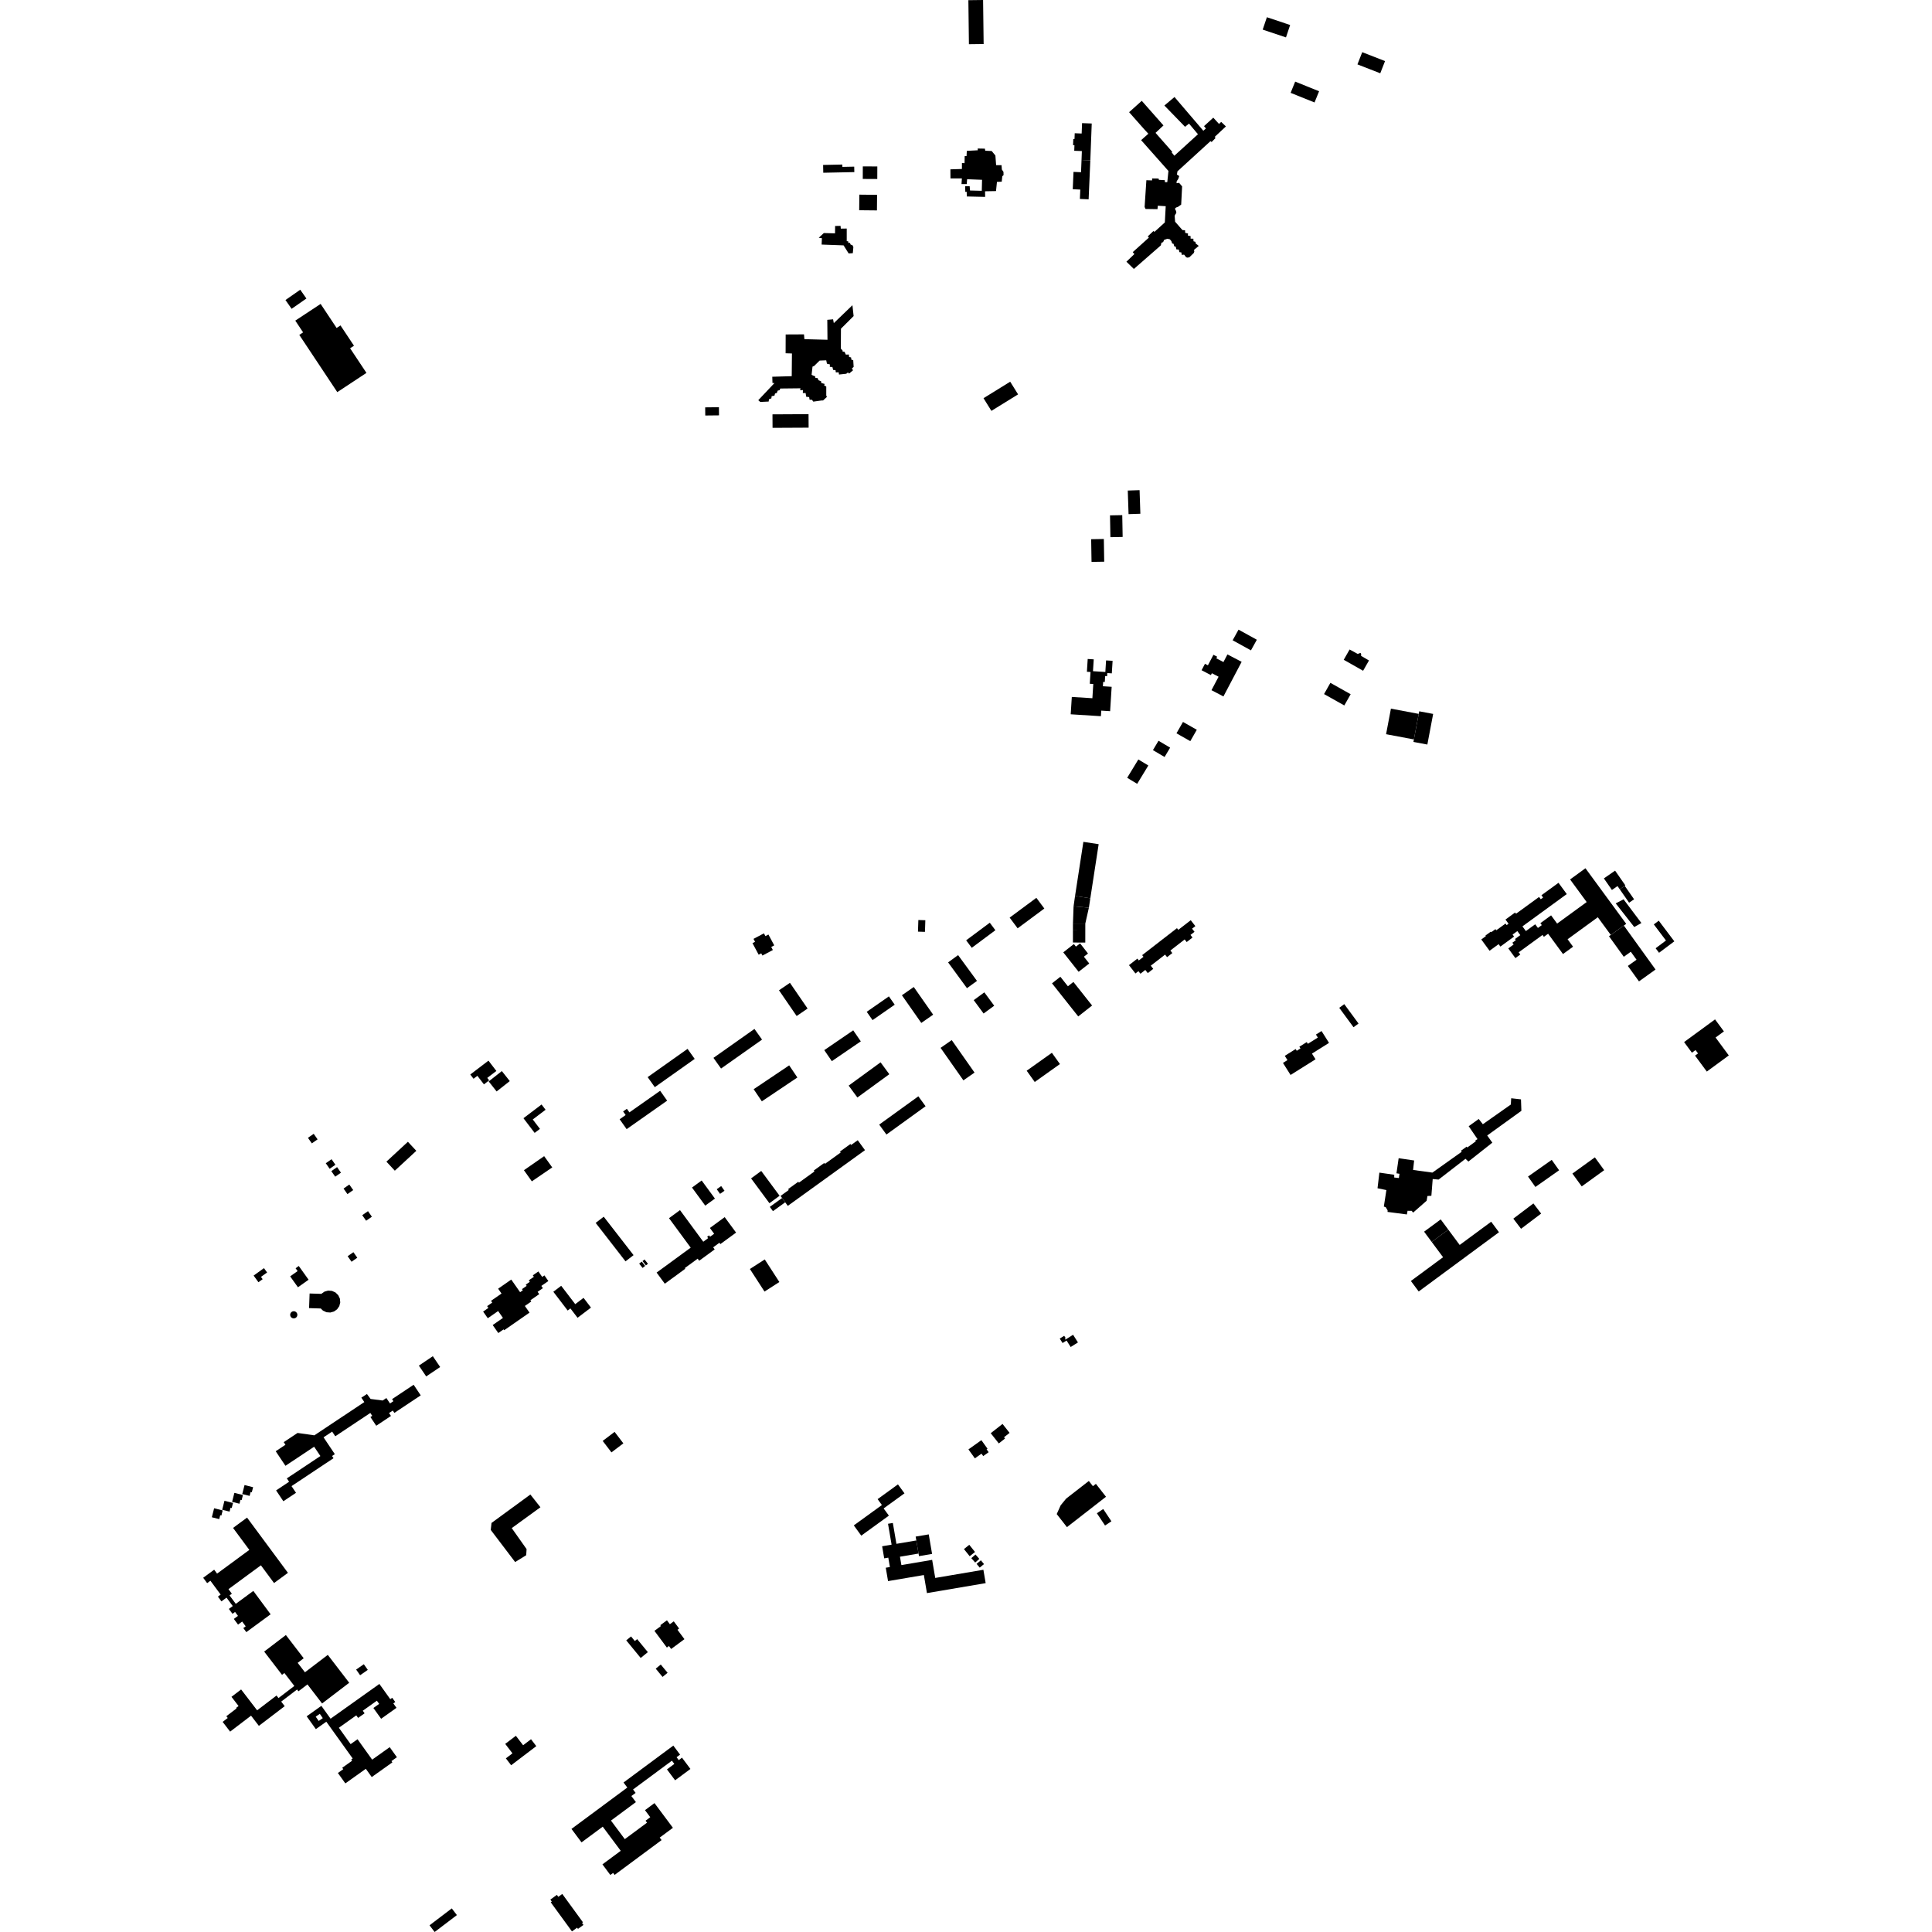 <?xml version="1.0" encoding="utf-8" standalone="no"?>
<!DOCTYPE svg PUBLIC "-//W3C//DTD SVG 1.1//EN"
  "http://www.w3.org/Graphics/SVG/1.1/DTD/svg11.dtd">
<!-- Created with matplotlib (https://matplotlib.org/) -->
<svg height="288pt" version="1.1" viewBox="0 0 288 288" width="288pt" xmlns="http://www.w3.org/2000/svg" xmlns:xlink="http://www.w3.org/1999/xlink">
 <defs>
  <style type="text/css">
*{stroke-linecap:butt;stroke-linejoin:round;}
  </style>
 </defs>
 <g id="figure_1">
  <g id="patch_1">
   <path d="M 0 288 
L 288 288 
L 288 0 
L 0 0 
z
" style="fill:none;opacity:0;"/>
  </g>
  <g id="axes_1">
   <g id="PatchCollection_1">
    <path clip-path="url(#p410f6c3da6)" d="M 99.103 191.361 
L 97.88 189.701 
L 102.961 185.986 
L 99.727 181.592 
L 101.367 180.392 
L 104.835 185.102 
L 105.563 184.568 
L 105.415 184.366 
L 105.702 184.156 
L 105.851 184.358 
L 106.458 183.916 
L 105.821 183.052 
L 108.029 181.436 
L 109.726 183.742 
L 107.384 185.454 
L 107.239 185.258 
L 106.31 185.938 
L 106.538 186.248 
L 104.227 187.935 
L 104 187.628 
L 102.084 189.03 
L 102.156 189.127 
L 99.103 191.361 
"/>
    <path clip-path="url(#p410f6c3da6)" d="M 116.357 178.271 
L 116.586 178.586 
L 117.05 179.225 
L 117.435 179.756 
L 128.941 171.454 
L 127.862 169.969 
L 126.876 170.68 
L 126.773 170.536 
L 125.214 171.66 
L 125.319 171.804 
L 122.972 173.497 
L 122.873 173.359 
L 121.308 174.49 
L 121.407 174.627 
L 119.097 176.293 
L 119.001 176.162 
L 117.485 177.255 
L 117.581 177.388 
L 116.357 178.271 
"/>
    <path clip-path="url(#p410f6c3da6)" d="M 138.179 237.481 
L 137.719 234.787 
L 132.38 235.693 
L 132.039 233.7 
L 132.656 233.595 
L 132.417 232.197 
L 131.807 232.301 
L 131.499 230.5 
L 132.909 230.259 
L 132.376 227.147 
L 133.096 227.025 
L 133.628 230.137 
L 136.593 229.634 
L 136.927 231.586 
L 134.155 232.056 
L 134.369 233.304 
L 138.954 232.526 
L 139.414 235.221 
L 146.592 234.003 
L 146.932 235.995 
L 138.179 237.481 
"/>
    <path clip-path="url(#p410f6c3da6)" d="M 170.001 145.151 
L 169.704 144.769 
L 169.26 145.113 
L 168.294 143.873 
L 169.549 142.899 
L 169.761 143.171 
L 170.457 142.633 
L 170.261 142.379 
L 175.449 138.359 
L 175.646 138.611 
L 176.414 138.016 
L 177.502 137.173 
L 178.189 138.055 
L 177.699 138.435 
L 178.065 138.904 
L 177.463 139.368 
L 177.765 139.757 
L 176.898 140.429 
L 176.595 140.042 
L 174.464 141.694 
L 174.757 142.072 
L 173.971 142.681 
L 173.677 142.303 
L 171.545 143.954 
L 171.913 144.428 
L 171.099 145.059 
L 170.731 144.586 
L 170.001 145.151 
"/>
    <path clip-path="url(#p410f6c3da6)" d="M 73.198 193.911 
L 74.762 192.826 
L 74.256 192.104 
L 76.213 190.743 
L 77.53 192.626 
L 77.936 192.344 
L 77.811 192.167 
L 78.507 191.683 
L 78.376 191.496 
L 78.981 191.077 
L 78.827 190.857 
L 79.584 190.33 
L 79.429 190.107 
L 80.255 189.533 
L 80.826 190.347 
L 81.154 190.119 
L 81.745 190.963 
L 80.696 191.692 
L 80.929 192.023 
L 80.14 192.571 
L 80.38 192.916 
L 79.065 193.828 
L 79.195 194.015 
L 78.241 194.677 
L 78.935 195.67 
L 75.156 198.297 
L 75.067 198.169 
L 74.28 198.715 
L 73.445 197.522 
L 74.974 196.46 
L 74.257 195.434 
L 72.713 196.507 
L 72.019 195.515 
L 72.804 194.969 
L 72.617 194.701 
L 73.379 194.172 
L 73.198 193.911 
"/>
    <path clip-path="url(#p410f6c3da6)" d="M 113.476 174.551 
L 111.962 175.661 
L 114.698 179.361 
L 116.211 178.25 
L 113.476 174.551 
"/>
    <path clip-path="url(#p410f6c3da6)" d="M 145.579 233.121 
L 146.218 232.594 
L 146.683 233.154 
L 146.044 233.681 
L 145.579 233.121 
"/>
    <path clip-path="url(#p410f6c3da6)" d="M 207.343 105.636 
L 206.62 109.445 
L 210.766 110.228 
L 211.488 106.417 
L 207.343 105.636 
"/>
    <path clip-path="url(#p410f6c3da6)" d="M 111.785 189.165 
L 114.001 187.742 
L 116.179 191.109 
L 113.964 192.532 
L 111.785 189.165 
"/>
    <path clip-path="url(#p410f6c3da6)" d="M 143.693 230.917 
L 144.489 230.284 
L 145.344 231.351 
L 144.548 231.985 
L 143.693 230.917 
"/>
    <path clip-path="url(#p410f6c3da6)" d="M 141.872 155.045 
L 140.211 156.204 
L 143.612 161.047 
L 145.272 159.888 
L 141.872 155.045 
"/>
    <path clip-path="url(#p410f6c3da6)" d="M 126.507 161.829 
L 127.807 163.601 
L 132.568 160.131 
L 131.267 158.36 
L 126.507 161.829 
"/>
    <path clip-path="url(#p410f6c3da6)" d="M 124 158.184 
L 122.871 156.542 
L 127.189 153.592 
L 128.318 155.234 
L 124 158.184 
"/>
    <path clip-path="url(#p410f6c3da6)" d="M 112.347 162.367 
L 113.567 164.174 
L 118.863 160.62 
L 117.643 158.812 
L 112.347 162.367 
"/>
    <path clip-path="url(#p410f6c3da6)" d="M 197.374 103.465 
L 198.319 101.79 
L 201.34 103.487 
L 200.394 105.161 
L 197.374 103.465 
"/>
    <path clip-path="url(#p410f6c3da6)" d="M 136.214 147.13 
L 134.446 148.361 
L 137.335 152.487 
L 139.104 151.256 
L 136.214 147.13 
"/>
    <path clip-path="url(#p410f6c3da6)" d="M 129.201 150.828 
L 130.07 152.067 
L 133.374 149.768 
L 132.506 148.529 
L 129.201 150.828 
"/>
    <path clip-path="url(#p410f6c3da6)" d="M 131.062 167.643 
L 132.139 169.123 
L 137.974 164.905 
L 136.897 163.426 
L 131.062 167.643 
"/>
    <path clip-path="url(#p410f6c3da6)" d="M 116.586 178.586 
L 114.755 179.906 
L 115.22 180.545 
L 117.05 179.225 
L 116.586 178.586 
"/>
    <path clip-path="url(#p410f6c3da6)" d="M 144.792 232.271 
L 145.412 231.729 
L 145.988 232.381 
L 145.37 232.925 
L 144.792 232.271 
"/>
    <path clip-path="url(#p410f6c3da6)" d="M 210.766 110.228 
L 210.696 110.596 
L 212.773 110.988 
L 213.638 106.423 
L 211.561 106.033 
L 211.488 106.417 
L 210.766 110.228 
"/>
    <path clip-path="url(#p410f6c3da6)" d="M 136.593 229.634 
L 136.495 229.057 
L 138.446 228.727 
L 138.944 231.639 
L 136.993 231.97 
L 136.927 231.586 
L 136.593 229.634 
"/>
    <path clip-path="url(#p410f6c3da6)" d="M 127.274 227.388 
L 128.387 228.916 
L 132.504 225.933 
L 131.722 224.86 
L 134.83 222.609 
L 133.857 221.274 
L 130.823 223.473 
L 131.464 224.352 
L 127.274 227.388 
"/>
    <path clip-path="url(#p410f6c3da6)" d="M 82.485 192.562 
L 83.657 191.671 
L 85.751 194.408 
L 86.987 193.469 
L 88.095 194.92 
L 86.096 196.44 
L 85.031 195.046 
L 84.623 195.357 
L 82.485 192.562 
"/>
    <path clip-path="url(#p410f6c3da6)" d="M 113.653 142.444 
L 113.475 142.113 
L 113.092 142.316 
L 112.17 140.593 
L 112.553 140.389 
L 112.323 139.957 
L 113.878 139.131 
L 114.101 139.546 
L 114.549 139.309 
L 115.413 140.926 
L 114.966 141.163 
L 115.208 141.617 
L 113.653 142.444 
"/>
    <path clip-path="url(#p410f6c3da6)" d="M 48.864 246.688 
L 45.457 249.285 
L 44.375 247.876 
L 45.273 247.193 
L 42.616 243.73 
L 39.38 246.198 
L 42.041 249.664 
L 42.396 249.393 
L 43.877 251.323 
L 41.513 253.127 
L 41.223 252.749 
L 38.329 254.954 
L 35.944 251.846 
L 34.507 252.942 
L 35.562 254.315 
L 35.201 254.59 
L 35.263 254.671 
L 33.741 255.831 
L 33.948 256.099 
L 33.189 256.677 
L 34.305 258.131 
L 37.424 255.753 
L 38.59 257.271 
L 42.44 254.336 
L 41.918 253.655 
L 44.283 251.851 
L 44.487 252.118 
L 45.832 251.093 
L 48.012 253.934 
L 52.058 250.848 
L 48.864 246.688 
"/>
    <path clip-path="url(#p410f6c3da6)" d="M 36.829 226.227 
L 34.741 227.765 
L 37.167 231.042 
L 32.359 234.577 
L 31.927 233.993 
L 30.29 235.198 
L 30.88 235.995 
L 31.365 235.637 
L 32.893 237.702 
L 32.482 238.002 
L 33.009 238.714 
L 33.767 238.157 
L 34.696 239.413 
L 34.117 239.839 
L 34.659 240.571 
L 35.04 240.29 
L 35.475 240.878 
L 34.857 241.332 
L 35.483 242.177 
L 36.1 241.723 
L 36.626 242.433 
L 36.272 242.694 
L 36.721 243.3 
L 40.341 240.639 
L 37.764 237.157 
L 35.148 239.081 
L 34.219 237.826 
L 34.563 237.572 
L 34.059 236.892 
L 38.892 233.339 
L 40.851 235.983 
L 42.923 234.46 
L 36.829 226.227 
"/>
    <path clip-path="url(#p410f6c3da6)" d="M 155.678 135.432 
L 154.489 133.838 
L 150.507 136.788 
L 151.697 138.382 
L 155.678 135.432 
"/>
    <path clip-path="url(#p410f6c3da6)" d="M 97.61 162.061 
L 96.545 160.565 
L 102.492 156.352 
L 103.558 157.848 
L 97.61 162.061 
"/>
    <path clip-path="url(#p410f6c3da6)" d="M 53.089 248.88 
L 53.681 249.724 
L 54.827 248.925 
L 54.235 248.083 
L 53.089 248.88 
"/>
    <path clip-path="url(#p410f6c3da6)" d="M 156.802 156.939 
L 158.004 158.617 
L 154.248 161.289 
L 153.046 159.611 
L 156.802 156.939 
"/>
    <path clip-path="url(#p410f6c3da6)" d="M 113.597 154.972 
L 112.466 153.381 
L 106.353 157.695 
L 107.485 159.286 
L 113.597 154.972 
"/>
    <path clip-path="url(#p410f6c3da6)" d="M 93.412 168.319 
L 92.369 166.845 
L 93.265 166.216 
L 92.886 165.68 
L 93.447 165.287 
L 93.825 165.822 
L 98.407 162.6 
L 99.45 164.074 
L 93.412 168.319 
"/>
    <path clip-path="url(#p410f6c3da6)" d="M 63.533 205.181 
L 62.441 203.569 
L 64.522 202.168 
L 65.615 203.78 
L 63.533 205.181 
"/>
    <path clip-path="url(#p410f6c3da6)" d="M 49.979 214.102 
L 49.514 213.407 
L 48.232 214.261 
L 49.912 216.77 
L 49.499 217.045 
L 49.717 217.371 
L 43.457 221.534 
L 44.126 222.531 
L 42.239 223.787 
L 41.157 222.172 
L 43.095 220.881 
L 42.758 220.379 
L 43.495 219.889 
L 47.761 217.051 
L 46.828 215.661 
L 42.551 218.504 
L 41.099 216.335 
L 42.552 215.368 
L 42.293 214.98 
L 44.358 213.607 
L 46.859 213.962 
L 54.309 209.006 
L 53.866 208.344 
L 54.701 207.804 
L 55.244 208.539 
L 57.04 208.773 
L 57.598 208.402 
L 58.138 209.21 
L 58.645 208.872 
L 58.442 208.569 
L 61.662 206.426 
L 62.719 208.004 
L 58.786 210.62 
L 58.551 210.269 
L 57.993 210.64 
L 58.281 211.073 
L 56.086 212.533 
L 55.22 211.238 
L 55.489 211.059 
L 55.201 210.628 
L 49.979 214.102 
"/>
    <path clip-path="url(#p410f6c3da6)" d="M 213.423 185.133 
L 212.286 183.604 
L 214.765 181.775 
L 215.9 183.305 
L 213.423 185.133 
"/>
    <path clip-path="url(#p410f6c3da6)" d="M 211.483 192.519 
L 210.319 190.953 
L 215.116 187.412 
L 213.423 185.133 
L 215.9 183.305 
L 217.593 185.584 
L 222.288 182.12 
L 223.45 183.687 
L 211.483 192.519 
"/>
    <path clip-path="url(#p410f6c3da6)" d="M 164.458 224.948 
L 165.677 226.778 
L 164.727 227.407 
L 163.508 225.577 
L 164.458 224.948 
"/>
    <path clip-path="url(#p410f6c3da6)" d="M 164.87 223.12 
L 159.049 227.648 
L 157.524 225.701 
L 158.108 224.4 
L 158.928 223.397 
L 162.312 220.765 
L 162.92 221.542 
L 163.364 221.196 
L 164.87 223.12 
"/>
    <path clip-path="url(#p410f6c3da6)" d="M 94.793 268.635 
L 94.119 267.733 
L 94.75 267.265 
L 94.369 266.753 
L 100.162 262.462 
L 100.523 262.945 
L 99.423 263.76 
L 100.637 265.388 
L 102.92 263.695 
L 101.666 262.013 
L 101.178 262.375 
L 100.858 261.946 
L 101.377 261.561 
L 100.371 260.213 
L 92.949 265.714 
L 93.512 266.467 
L 85.189 272.634 
L 86.687 274.641 
L 89.85 272.299 
L 92.533 275.897 
L 89.804 277.918 
L 90.982 279.5 
L 91.397 279.193 
L 91.619 279.49 
L 98.62 274.303 
L 98.341 273.928 
L 100.311 272.468 
L 97.564 268.786 
L 96.146 269.836 
L 96.932 270.89 
L 96.234 271.407 
L 96.453 271.701 
L 93.139 274.157 
L 91.075 271.39 
L 94.793 268.635 
"/>
    <path clip-path="url(#p410f6c3da6)" d="M 150.589 56.9 
L 151.764 58.789 
L 147.786 61.247 
L 146.611 59.358 
L 150.589 56.9 
"/>
    <path clip-path="url(#p410f6c3da6)" d="M 175.08 14.462 
L 179.377 19.488 
L 179.762 19.152 
L 179.482 18.803 
L 180.862 17.54 
L 181.721 18.479 
L 182.038 18.168 
L 182.747 18.845 
L 181.075 20.406 
L 181.203 20.567 
L 180.618 21.169 
L 180.439 21.047 
L 175.52 25.541 
L 175.443 26.021 
L 175.785 26.247 
L 175.638 26.674 
L 175.41 27.014 
L 175.384 27.311 
L 175.769 27.258 
L 176.216 27.786 
L 176.077 30.499 
L 175.583 30.847 
L 175.348 30.922 
L 175.178 31.032 
L 175.198 31.288 
L 175.31 31.423 
L 175.358 31.732 
L 175.2 31.976 
L 175.103 32.171 
L 175.171 33.051 
L 176.265 34.296 
L 176.654 34.326 
L 176.675 34.707 
L 177.104 34.812 
L 177.07 35.109 
L 177.482 35.198 
L 177.478 35.57 
L 177.893 35.584 
L 177.914 35.966 
L 178.21 36.051 
L 178.243 36.309 
L 178.519 36.509 
L 178.697 36.659 
L 177.984 37.256 
L 178.034 37.492 
L 177.956 37.712 
L 177.289 38.358 
L 176.993 38.406 
L 176.808 38.343 
L 176.515 37.958 
L 176.161 37.993 
L 176.102 37.627 
L 175.798 37.583 
L 175.729 37.206 
L 175.354 37.169 
L 175.273 36.78 
L 175.039 36.713 
L 174.945 36.348 
L 174.736 36.294 
L 174.618 35.95 
L 174.392 35.674 
L 174.019 35.591 
L 173.531 35.762 
L 173.39 36.085 
L 173.129 36.193 
L 173.046 36.578 
L 169.024 40.093 
L 167.913 39.013 
L 169.097 37.875 
L 168.858 37.585 
L 171.256 35.427 
L 171.096 35.239 
L 171.936 34.44 
L 172.098 34.561 
L 173.641 33.154 
L 173.771 30.739 
L 172.593 30.666 
L 172.543 31.179 
L 170.765 31.153 
L 170.625 30.85 
L 170.889 26.867 
L 171.737 26.895 
L 171.747 26.597 
L 172.71 26.611 
L 172.754 26.811 
L 173.632 26.858 
L 173.656 27.157 
L 174.006 27.151 
L 174.177 25.484 
L 170.106 20.892 
L 171.185 19.934 
L 170.639 19.352 
L 168.315 16.724 
L 170.2 15.031 
L 173.437 18.698 
L 172.254 19.803 
L 174.737 22.62 
L 174.666 22.733 
L 175.058 23.217 
L 178.579 20.011 
L 177.244 18.426 
L 176.654 18.901 
L 173.573 15.73 
L 175.08 14.462 
"/>
    <path clip-path="url(#p410f6c3da6)" d="M 83.819 282.328 
L 83.227 282.758 
L 83.013 282.465 
L 82.041 283.169 
L 82.254 283.462 
L 82.098 283.575 
L 85.261 287.912 
L 86.027 287.357 
L 86.157 287.536 
L 86.974 286.946 
L 86.763 286.655 
L 86.901 286.556 
L 83.819 282.328 
"/>
    <path clip-path="url(#p410f6c3da6)" d="M 242.022 134.06 
L 244.68 137.593 
L 243.614 138.19 
L 240.85 134.666 
L 242.022 134.06 
"/>
    <path clip-path="url(#p410f6c3da6)" d="M 231.314 172.899 
L 232.413 174.45 
L 228.879 176.939 
L 227.779 175.388 
L 231.314 172.899 
"/>
    <path clip-path="url(#p410f6c3da6)" d="M 169.875 73.067 
L 169.992 76.584 
L 168.233 76.641 
L 168.116 73.125 
L 169.875 73.067 
"/>
    <path clip-path="url(#p410f6c3da6)" d="M 237.744 172.524 
L 239.135 174.436 
L 235.785 176.855 
L 234.395 174.943 
L 237.744 172.524 
"/>
    <path clip-path="url(#p410f6c3da6)" d="M 164.548 80.347 
L 164.603 83.73 
L 162.713 83.759 
L 162.658 80.378 
L 164.548 80.347 
"/>
    <path clip-path="url(#p410f6c3da6)" d="M 144.354 0.027 
L 146.548 0 
L 146.63 6.563 
L 144.435 6.59 
L 144.354 0.027 
"/>
    <path clip-path="url(#p410f6c3da6)" d="M 167.292 76.793 
L 167.351 80.042 
L 165.526 80.075 
L 165.467 76.826 
L 167.292 76.793 
"/>
    <path clip-path="url(#p410f6c3da6)" d="M 228.584 179.394 
L 229.736 180.905 
L 226.739 183.173 
L 225.588 181.661 
L 228.584 179.394 
"/>
    <path clip-path="url(#p410f6c3da6)" d="M 242.194 132.051 
L 243.589 134.054 
L 242.847 134.567 
L 241.453 132.563 
L 242.194 132.051 
"/>
    <path clip-path="url(#p410f6c3da6)" d="M 225.271 163.717 
L 226.729 163.88 
L 226.789 165.59 
L 221.697 169.265 
L 222.46 170.335 
L 218.893 173.15 
L 218.457 172.738 
L 214.449 175.837 
L 213.57 175.758 
L 213.372 178.255 
L 212.789 178.285 
L 212.665 178.993 
L 210.645 180.767 
L 210.438 180.494 
L 209.824 180.491 
L 209.722 181.035 
L 206.842 180.658 
L 206.849 180.426 
L 206.566 179.953 
L 206.286 179.86 
L 206.666 177.404 
L 205.345 177.129 
L 205.622 174.801 
L 207.838 175.122 
L 207.834 175.529 
L 208.529 175.61 
L 208.617 174.975 
L 208.17 174.902 
L 208.494 172.651 
L 210.802 172.991 
L 210.647 174.404 
L 213.527 174.797 
L 217.893 171.692 
L 217.799 171.524 
L 218.633 170.929 
L 218.721 171.057 
L 220.007 170.122 
L 219.911 170.019 
L 220.249 169.806 
L 218.933 167.882 
L 220.432 166.804 
L 221.046 167.587 
L 225.216 164.651 
L 225.271 163.717 
"/>
    <path clip-path="url(#p410f6c3da6)" d="M 236.341 129.429 
L 234.051 131.098 
L 236.523 134.469 
L 232.119 137.677 
L 231.219 136.451 
L 229.619 137.616 
L 229.833 137.908 
L 229.255 138.328 
L 228.852 137.78 
L 227.462 138.792 
L 226.948 138.092 
L 233.556 133.278 
L 232.323 131.598 
L 229.779 133.451 
L 230.029 133.791 
L 229.678 134.047 
L 229.427 133.707 
L 225.991 136.209 
L 225.858 136.026 
L 224.418 137.076 
L 224.875 137.698 
L 224.593 137.904 
L 224.424 137.674 
L 223.052 138.674 
L 222.928 138.505 
L 222.301 138.962 
L 222.238 138.875 
L 221.434 139.459 
L 221.498 139.546 
L 220.813 140.046 
L 222.046 141.729 
L 223.397 140.744 
L 223.66 141.104 
L 225.702 139.616 
L 225.48 139.314 
L 226.19 138.797 
L 226.631 139.398 
L 225.834 139.978 
L 225.963 140.155 
L 225.446 140.531 
L 225.638 140.794 
L 224.837 141.378 
L 225.895 142.821 
L 226.628 142.287 
L 226.388 141.962 
L 229.942 139.372 
L 230.145 139.65 
L 230.775 139.191 
L 232.994 142.217 
L 234.494 141.125 
L 233.678 140.013 
L 238.182 136.732 
L 240.118 139.369 
L 242.066 137.974 
L 242.417 137.714 
L 236.341 129.429 
"/>
    <path clip-path="url(#p410f6c3da6)" d="M 247.268 137.246 
L 246.532 137.799 
L 248.343 140.199 
L 246.802 141.354 
L 247.31 142.03 
L 249.589 140.322 
L 247.268 137.246 
"/>
    <path clip-path="url(#p410f6c3da6)" d="M 240.76 129.786 
L 239.087 130.942 
L 240.286 132.665 
L 241.121 132.088 
L 241.453 132.563 
L 242.194 132.051 
L 242.29 131.985 
L 240.76 129.786 
"/>
    <path clip-path="url(#p410f6c3da6)" d="M 200.307 98.354 
L 201.182 96.82 
L 202.411 97.49 
L 202.642 97.373 
L 202.862 97.359 
L 202.903 97.54 
L 202.898 97.771 
L 204.071 98.456 
L 203.196 99.99 
L 200.307 98.354 
"/>
    <path clip-path="url(#p410f6c3da6)" d="M 97.555 243.107 
L 98.521 242.394 
L 98.428 242.269 
L 99.421 241.535 
L 99.857 242.12 
L 100.438 241.692 
L 101.237 242.766 
L 100.99 242.948 
L 102.029 244.347 
L 100.048 245.811 
L 99.718 245.369 
L 99.408 245.599 
L 97.555 243.107 
"/>
    <path clip-path="url(#p410f6c3da6)" d="M 98.499 248.128 
L 99.519 249.359 
L 98.768 249.976 
L 97.748 248.746 
L 98.499 248.128 
"/>
    <path clip-path="url(#p410f6c3da6)" d="M 149.445 212.263 
L 150.498 213.596 
L 149.668 214.249 
L 149.818 214.438 
L 148.89 215.168 
L 147.686 213.645 
L 149.445 212.263 
"/>
    <path clip-path="url(#p410f6c3da6)" d="M 93.352 244.525 
L 94.069 243.941 
L 94.632 244.625 
L 94.98 244.342 
L 96.573 246.281 
L 95.508 247.151 
L 93.352 244.525 
"/>
    <path clip-path="url(#p410f6c3da6)" d="M 146.292 214.684 
L 147.205 215.955 
L 147.071 216.05 
L 147.377 216.477 
L 146.567 217.055 
L 146.307 216.694 
L 145.324 217.397 
L 144.364 216.06 
L 146.292 214.684 
"/>
    <path clip-path="url(#p410f6c3da6)" d="M 159.964 198.972 
L 160.688 200.114 
L 159.605 200.796 
L 158.991 199.83 
L 158.396 200.205 
L 157.975 199.542 
L 158.639 199.123 
L 158.862 199.475 
L 158.742 199.549 
L 158.829 199.687 
L 159.964 198.972 
"/>
    <path clip-path="url(#p410f6c3da6)" d="M 257.71 157.333 
L 255.738 154.662 
L 256.981 153.75 
L 255.658 151.959 
L 251.044 155.341 
L 252.212 156.925 
L 252.75 156.531 
L 253.122 157.035 
L 252.677 157.36 
L 254.432 159.738 
L 257.71 157.333 
"/>
    <path clip-path="url(#p410f6c3da6)" d="M 196.999 153.695 
L 198.116 155.462 
L 195.571 157.06 
L 196.106 157.906 
L 192.383 160.243 
L 191.249 158.448 
L 191.92 158.026 
L 191.519 157.393 
L 193.14 156.377 
L 193.306 156.639 
L 193.857 156.293 
L 193.694 156.034 
L 194.795 155.343 
L 194.96 155.601 
L 196.447 154.668 
L 196.164 154.22 
L 196.999 153.695 
"/>
    <path clip-path="url(#p410f6c3da6)" d="M 199.639 150.234 
L 200.388 149.686 
L 202.515 152.578 
L 201.766 153.126 
L 199.639 150.234 
"/>
    <path clip-path="url(#p410f6c3da6)" d="M 74.809 159.663 
L 75.993 161.157 
L 74.031 162.701 
L 72.847 161.206 
L 74.809 159.663 
"/>
    <path clip-path="url(#p410f6c3da6)" d="M 72.814 158.109 
L 73.993 159.647 
L 72.638 160.68 
L 72.919 161.047 
L 72.138 161.643 
L 71.163 160.371 
L 70.589 160.808 
L 70.104 160.174 
L 72.814 158.109 
"/>
    <path clip-path="url(#p410f6c3da6)" d="M 242.066 137.974 
L 240.118 139.369 
L 239.848 139.562 
L 242.055 142.625 
L 243.101 141.877 
L 243.956 143.064 
L 242.66 143.991 
L 244.32 146.294 
L 246.788 144.526 
L 242.066 137.974 
"/>
    <path clip-path="url(#p410f6c3da6)" d="M 144.122 22.488 
L 145.758 22.402 
L 145.739 22.139 
L 146.812 22.16 
L 146.871 22.468 
L 147.832 22.513 
L 148.382 23.185 
L 148.489 24.62 
L 149.297 24.62 
L 149.346 25.275 
L 149.586 25.617 
L 149.598 26.103 
L 149.41 26.264 
L 149.327 27.082 
L 148.615 27.114 
L 148.473 28.485 
L 146.839 28.515 
L 146.854 29.35 
L 144.121 29.287 
L 144.103 28.593 
L 143.893 28.599 
L 143.879 27.764 
L 144.548 27.759 
L 144.597 28.399 
L 146.353 28.444 
L 146.393 26.804 
L 144.165 26.717 
L 144.113 27.439 
L 143.331 27.44 
L 143.387 26.594 
L 141.685 26.594 
L 141.674 25.243 
L 143.391 25.189 
L 143.394 24.3 
L 143.783 24.327 
L 143.804 23.271 
L 144.083 23.266 
L 144.122 22.488 
"/>
    <path clip-path="url(#p410f6c3da6)" d="M 78.101 174.441 
L 79.28 176.101 
L 82.322 174.026 
L 81.116 172.347 
L 78.101 174.441 
"/>
    <path clip-path="url(#p410f6c3da6)" d="M 185.09 98.659 
L 182.375 103.817 
L 180.594 102.885 
L 181.651 100.877 
L 180.653 100.355 
L 180.506 100.635 
L 179.117 99.91 
L 179.622 98.95 
L 180.059 99.178 
L 180.886 97.607 
L 181.441 97.896 
L 181.316 98.135 
L 182.376 98.69 
L 182.975 97.552 
L 185.09 98.659 
"/>
    <path clip-path="url(#p410f6c3da6)" d="M 159.772 103.891 
L 162.84 104.083 
L 162.974 101.96 
L 162.451 101.929 
L 162.562 100.173 
L 162.022 100.14 
L 162.142 98.232 
L 163.041 98.289 
L 162.93 100.054 
L 164.772 100.169 
L 164.881 98.446 
L 165.853 98.507 
L 165.735 100.378 
L 165.062 100.334 
L 165.033 100.795 
L 164.744 100.776 
L 164.688 101.663 
L 164.448 101.648 
L 164.406 102.298 
L 165.714 102.381 
L 165.484 106.014 
L 164.164 105.931 
L 164.112 106.763 
L 159.608 106.478 
L 159.772 103.891 
"/>
    <path clip-path="url(#p410f6c3da6)" d="M 147.544 137.549 
L 148.38 138.666 
L 144.859 141.288 
L 144.023 140.171 
L 147.544 137.549 
"/>
    <path clip-path="url(#p410f6c3da6)" d="M 184.627 93.861 
L 187.355 95.365 
L 186.477 96.949 
L 183.748 95.447 
L 184.627 93.861 
"/>
    <path clip-path="url(#p410f6c3da6)" d="M 60.805 170.203 
L 62.059 171.551 
L 58.856 174.513 
L 57.602 173.164 
L 60.805 170.203 
"/>
    <path clip-path="url(#p410f6c3da6)" d="M 89.842 214.795 
L 91.617 213.447 
L 92.923 215.158 
L 91.148 216.505 
L 89.842 214.795 
"/>
    <path clip-path="url(#p410f6c3da6)" d="M 142.823 142.376 
L 145.636 146.221 
L 144.144 147.305 
L 141.331 143.461 
L 142.823 142.376 
"/>
    <path clip-path="url(#p410f6c3da6)" d="M 146.734 147.928 
L 148.206 149.921 
L 146.623 151.083 
L 145.151 149.089 
L 146.734 147.928 
"/>
    <path clip-path="url(#p410f6c3da6)" d="M 175.375 109.312 
L 176.346 107.617 
L 178.405 108.788 
L 177.435 110.484 
L 175.375 109.312 
"/>
    <path clip-path="url(#p410f6c3da6)" d="M 172.697 110.424 
L 174.431 111.45 
L 173.6 112.844 
L 171.867 111.819 
L 172.697 110.424 
"/>
    <path clip-path="url(#p410f6c3da6)" d="M 169.691 113.211 
L 171.181 114.111 
L 169.517 116.845 
L 168.027 115.944 
L 169.691 113.211 
"/>
    <path clip-path="url(#p410f6c3da6)" d="M 93.243 188.028 
L 94.444 187.102 
L 89.997 181.371 
L 88.796 182.296 
L 93.243 188.028 
"/>
    <path clip-path="url(#p410f6c3da6)" d="M 162.533 23.902 
L 162.743 18.41 
L 161.301 18.354 
L 161.242 19.903 
L 160.207 19.862 
L 160.175 20.724 
L 159.994 20.716 
L 159.958 21.643 
L 160.166 21.652 
L 160.135 22.476 
L 161.272 22.519 
L 161.222 23.851 
L 162.533 23.902 
"/>
    <path clip-path="url(#p410f6c3da6)" d="M 122.049 35.448 
L 122.807 34.74 
L 124.475 34.786 
L 124.49 33.686 
L 125.299 33.671 
L 125.338 34.081 
L 126.221 34.069 
L 126.221 35.953 
L 126.431 35.96 
L 126.465 36.211 
L 126.686 36.197 
L 126.823 36.484 
L 127.053 36.514 
L 127.21 36.832 
L 127.128 37.74 
L 126.508 37.782 
L 125.749 36.575 
L 122.478 36.456 
L 122.519 35.505 
L 122.049 35.448 
"/>
    <path clip-path="url(#p410f6c3da6)" d="M 128.618 24.806 
L 130.781 24.813 
L 130.775 26.681 
L 128.612 26.675 
L 128.618 24.806 
"/>
    <path clip-path="url(#p410f6c3da6)" d="M 203.065 7.779 
L 202.352 9.599 
L 205.753 10.923 
L 206.466 9.105 
L 203.065 7.779 
"/>
    <path clip-path="url(#p410f6c3da6)" d="M 105.12 60.725 
L 107.168 60.702 
L 107.183 61.918 
L 105.133 61.94 
L 105.12 60.725 
"/>
    <path clip-path="url(#p410f6c3da6)" d="M 128.1 29.016 
L 130.745 29.043 
L 130.723 31.365 
L 128.078 31.339 
L 128.1 29.016 
"/>
    <path clip-path="url(#p410f6c3da6)" d="M 67.344 284.483 
L 68.107 285.48 
L 64.791 288 
L 64.029 287.003 
L 67.344 284.483 
"/>
    <path clip-path="url(#p410f6c3da6)" d="M 115.152 61.767 
L 120.528 61.738 
L 120.54 63.751 
L 115.163 63.778 
L 115.152 61.767 
"/>
    <path clip-path="url(#p410f6c3da6)" d="M 188.851 2.568 
L 192.319 3.727 
L 191.698 5.575 
L 188.229 4.414 
L 188.851 2.568 
"/>
    <path clip-path="url(#p410f6c3da6)" d="M 193.07 12.166 
L 196.635 13.602 
L 195.955 15.276 
L 192.391 13.84 
L 193.07 12.166 
"/>
    <path clip-path="url(#p410f6c3da6)" d="M 127.353 25.655 
L 122.724 25.751 
L 122.7 24.588 
L 125.564 24.528 
L 125.572 24.878 
L 127.336 24.842 
L 127.353 25.655 
"/>
    <path clip-path="url(#p410f6c3da6)" d="M 162.533 23.902 
L 162.28 29.712 
L 160.975 29.655 
L 161.037 28.259 
L 159.913 28.209 
L 160.026 25.623 
L 161.149 25.673 
L 161.222 23.851 
L 162.533 23.902 
"/>
    <path clip-path="url(#p410f6c3da6)" d="M 79.945 260.294 
L 79.157 259.265 
L 77.979 260.16 
L 76.901 258.751 
L 75.313 259.958 
L 76.391 261.367 
L 75.408 262.113 
L 76.196 263.143 
L 79.945 260.294 
"/>
    <path clip-path="url(#p410f6c3da6)" d="M 118.054 52.692 
L 117.11 52.661 
L 117.119 49.857 
L 119.85 49.843 
L 119.91 50.557 
L 123.351 50.65 
L 123.323 47.677 
L 124.187 47.601 
L 124.294 48.169 
L 127.07 45.498 
L 127.248 47.115 
L 125.359 48.999 
L 125.344 51.971 
L 125.596 52.238 
L 125.597 52.393 
L 125.9 52.448 
L 126.088 52.862 
L 126.54 52.846 
L 126.573 53.218 
L 126.868 53.279 
L 126.916 53.62 
L 127.188 53.688 
L 127.252 54.689 
L 126.991 54.926 
L 127.161 55.198 
L 126.581 55.682 
L 126.385 55.52 
L 126.157 55.713 
L 125.068 55.831 
L 125.02 55.497 
L 124.596 55.512 
L 124.548 55.177 
L 124.193 55.145 
L 124.088 54.711 
L 123.696 54.684 
L 123.716 54.322 
L 123.273 54.218 
L 123.164 53.711 
L 122.182 53.752 
L 121.945 53.982 
L 121.346 54.57 
L 121.121 54.65 
L 120.982 55.869 
L 121.178 55.969 
L 121.51 56.095 
L 121.554 56.337 
L 121.879 56.359 
L 122.005 56.677 
L 122.409 56.848 
L 122.421 57.089 
L 122.932 57.231 
L 122.851 57.448 
L 123.171 57.626 
L 123.168 58.955 
L 123.265 59.167 
L 122.698 59.695 
L 122.446 59.701 
L 121.237 59.87 
L 121.039 59.595 
L 120.682 59.584 
L 120.621 59.197 
L 120.177 59.139 
L 120.092 58.588 
L 119.676 58.588 
L 119.691 58.145 
L 119.273 58.176 
L 119.328 57.883 
L 116.313 57.916 
L 116.215 58.165 
L 115.931 58.229 
L 115.8 58.579 
L 115.531 58.66 
L 115.445 58.982 
L 115.027 59.057 
L 114.987 59.381 
L 114.626 59.518 
L 114.586 59.857 
L 113.336 59.918 
L 113.033 59.658 
L 115.448 57.102 
L 115.152 57.092 
L 115.123 56.16 
L 118.022 56.077 
L 118.054 52.692 
"/>
    <path clip-path="url(#p410f6c3da6)" d="M 44.614 49.924 
L 45.183 49.548 
L 44.018 47.796 
L 47.796 45.305 
L 50.178 48.891 
L 50.757 48.51 
L 52.767 51.538 
L 52.19 51.919 
L 54.626 55.587 
L 50.279 58.454 
L 44.614 49.924 
"/>
    <path clip-path="url(#p410f6c3da6)" d="M 44.757 43.188 
L 45.675 44.498 
L 43.471 46.035 
L 42.553 44.725 
L 44.757 43.188 
"/>
    <path clip-path="url(#p410f6c3da6)" d="M 79.062 222.785 
L 73.27 227.02 
L 73.155 228.063 
L 76.792 232.852 
L 78.44 231.833 
L 78.497 230.922 
L 76.285 227.792 
L 80.561 224.686 
L 79.062 222.785 
"/>
    <path clip-path="url(#p410f6c3da6)" d="M 43.29 196.195 
L 43.253 196.017 
L 43.276 195.837 
L 43.359 195.676 
L 43.49 195.552 
L 43.647 195.48 
L 43.818 195.462 
L 43.987 195.498 
L 44.135 195.585 
L 44.248 195.715 
L 44.314 195.874 
L 44.326 196.045 
L 44.284 196.212 
L 44.191 196.356 
L 44.048 196.468 
L 43.877 196.527 
L 43.695 196.526 
L 43.525 196.464 
L 43.383 196.349 
L 43.29 196.195 
"/>
    <path clip-path="url(#p410f6c3da6)" d="M 44.063 189.055 
L 44.537 188.718 
L 46.001 190.766 
L 44.414 191.892 
L 43.252 190.265 
L 44.364 189.476 
L 44.063 189.055 
"/>
    <path clip-path="url(#p410f6c3da6)" d="M 37.806 190.148 
L 39.346 189.039 
L 39.816 189.687 
L 38.904 190.343 
L 39.153 190.687 
L 38.524 191.139 
L 37.806 190.148 
"/>
    <path clip-path="url(#p410f6c3da6)" d="M 47.818 195.054 
L 46.072 195 
L 46.153 192.819 
L 47.901 192.873 
L 48.367 192.541 
L 48.917 192.387 
L 49.487 192.432 
L 50.009 192.667 
L 50.418 193.066 
L 50.666 193.58 
L 50.721 194.148 
L 50.579 194.7 
L 50.256 195.17 
L 49.791 195.503 
L 49.24 195.656 
L 48.669 195.613 
L 48.148 195.376 
L 47.818 195.054 
"/>
    <path clip-path="url(#p410f6c3da6)" d="M 31.919 224.835 
L 33.195 225.158 
L 33.002 225.916 
L 32.827 225.872 
L 32.679 226.452 
L 31.578 226.174 
L 31.919 224.835 
"/>
    <path clip-path="url(#p410f6c3da6)" d="M 34.938 222.539 
L 36.214 222.862 
L 36.021 223.621 
L 35.846 223.576 
L 35.699 224.157 
L 34.598 223.878 
L 34.938 222.539 
"/>
    <path clip-path="url(#p410f6c3da6)" d="M 36.453 221.374 
L 37.729 221.697 
L 37.536 222.456 
L 37.361 222.411 
L 37.213 222.992 
L 36.113 222.713 
L 36.453 221.374 
"/>
    <path clip-path="url(#p410f6c3da6)" d="M 33.459 223.72 
L 34.735 224.043 
L 34.542 224.801 
L 34.367 224.757 
L 34.221 225.338 
L 33.12 225.059 
L 33.459 223.72 
"/>
    <path clip-path="url(#p410f6c3da6)" d="M 120.386 150.341 
L 118.755 151.455 
L 116.123 147.621 
L 117.754 146.509 
L 120.386 150.341 
"/>
    <path clip-path="url(#p410f6c3da6)" d="M 103.154 177.026 
L 104.596 175.976 
L 106.573 178.669 
L 105.13 179.721 
L 103.154 177.026 
"/>
    <path clip-path="url(#p410f6c3da6)" d="M 96.082 187.748 
L 96.589 188.392 
L 96.284 188.63 
L 95.777 187.986 
L 96.082 187.748 
"/>
    <path clip-path="url(#p410f6c3da6)" d="M 96.17 188.71 
L 95.663 188.064 
L 95.28 188.364 
L 95.787 189.008 
L 96.17 188.71 
"/>
    <path clip-path="url(#p410f6c3da6)" d="M 136.898 137.145 
L 137.939 137.179 
L 137.882 138.912 
L 136.841 138.878 
L 136.898 137.145 
"/>
    <path clip-path="url(#p410f6c3da6)" d="M 106.844 177.273 
L 107.505 176.806 
L 107.998 177.502 
L 107.337 177.968 
L 106.844 177.273 
"/>
    <path clip-path="url(#p410f6c3da6)" d="M 161.573 142.614 
L 162.371 143.623 
L 160.791 144.863 
L 158.501 141.966 
L 160.081 140.725 
L 160.385 141.111 
L 161.009 140.629 
L 162.186 142.139 
L 161.573 142.614 
"/>
    <path clip-path="url(#p410f6c3da6)" d="M 158.066 145.604 
L 159.191 147.023 
L 159.45 146.818 
L 160.012 146.376 
L 161.707 148.515 
L 162.797 149.891 
L 160.731 151.519 
L 156.82 146.585 
L 158.066 145.604 
"/>
    <path clip-path="url(#p410f6c3da6)" d="M 49.143 174.229 
L 48.562 173.402 
L 49.421 172.802 
L 50.002 173.629 
L 49.143 174.229 
"/>
    <path clip-path="url(#p410f6c3da6)" d="M 46.484 170.441 
L 45.904 169.614 
L 46.763 169.015 
L 47.343 169.842 
L 46.484 170.441 
"/>
    <path clip-path="url(#p410f6c3da6)" d="M 49.97 175.406 
L 49.388 174.579 
L 50.248 173.981 
L 50.828 174.808 
L 49.97 175.406 
"/>
    <path clip-path="url(#p410f6c3da6)" d="M 52.403 188.087 
L 51.823 187.26 
L 52.682 186.662 
L 53.262 187.487 
L 52.403 188.087 
"/>
    <path clip-path="url(#p410f6c3da6)" d="M 54.578 181.972 
L 53.998 181.145 
L 54.857 180.546 
L 55.437 181.374 
L 54.578 181.972 
"/>
    <path clip-path="url(#p410f6c3da6)" d="M 51.792 178.003 
L 51.212 177.176 
L 52.071 176.577 
L 52.651 177.405 
L 51.792 178.003 
"/>
    <path clip-path="url(#p410f6c3da6)" d="M 159.943 137.67 
L 161.785 137.673 
L 161.784 138.699 
L 159.941 138.696 
L 159.943 137.67 
"/>
    <path clip-path="url(#p410f6c3da6)" d="M 160.256 133.56 
L 162.533 133.907 
L 162.318 135.31 
L 160.035 135.108 
L 160.256 133.56 
"/>
    <path clip-path="url(#p410f6c3da6)" d="M 159.941 138.696 
L 161.784 138.699 
L 161.781 140.504 
L 159.94 140.501 
L 159.941 138.696 
"/>
    <path clip-path="url(#p410f6c3da6)" d="M 160.035 135.108 
L 162.318 135.31 
L 161.785 137.673 
L 159.943 137.67 
L 160.035 135.108 
"/>
    <path clip-path="url(#p410f6c3da6)" d="M 161.498 125.493 
L 163.775 125.842 
L 162.533 133.907 
L 160.256 133.56 
L 161.498 125.493 
"/>
    <path clip-path="url(#p410f6c3da6)" d="M 78.628 167.476 
L 78.03 166.691 
L 80.729 164.645 
L 81.327 165.43 
L 79.419 166.877 
L 80.49 168.28 
L 79.699 168.879 
L 78.628 167.476 
"/>
    <path clip-path="url(#p410f6c3da6)" d="M 45.715 255.848 
L 47.905 254.288 
L 49.278 256.203 
L 56.553 251.023 
L 58.178 253.291 
L 58.468 253.086 
L 58.919 253.716 
L 58.631 253.922 
L 59.105 254.583 
L 56.814 256.215 
L 55.662 254.609 
L 56.52 253.996 
L 56.179 253.521 
L 54.078 255.017 
L 54.351 255.399 
L 53.384 256.087 
L 53.111 255.706 
L 50.515 257.554 
L 52.267 259.997 
L 53.297 259.265 
L 55.478 262.308 
L 58.092 260.447 
L 59.166 261.945 
L 58.353 262.524 
L 58.49 262.714 
L 55.415 264.904 
L 54.533 263.673 
L 51.48 265.847 
L 50.369 264.299 
L 51.17 263.727 
L 51.018 263.515 
L 52.486 262.471 
L 52.356 262.288 
L 52.572 262.135 
L 48.641 256.65 
L 47.085 257.759 
L 45.715 255.848 
M 47.063 255.902 
L 47.509 256.542 
L 48.12 256.118 
L 47.674 255.478 
L 47.063 255.902 
"/>
   </g>
  </g>
 </g>
 <defs>
  <clipPath id="p410f6c3da6">
   <rect height="288" width="227.421" x="30.29" y="0"/>
  </clipPath>
 </defs>
</svg>
